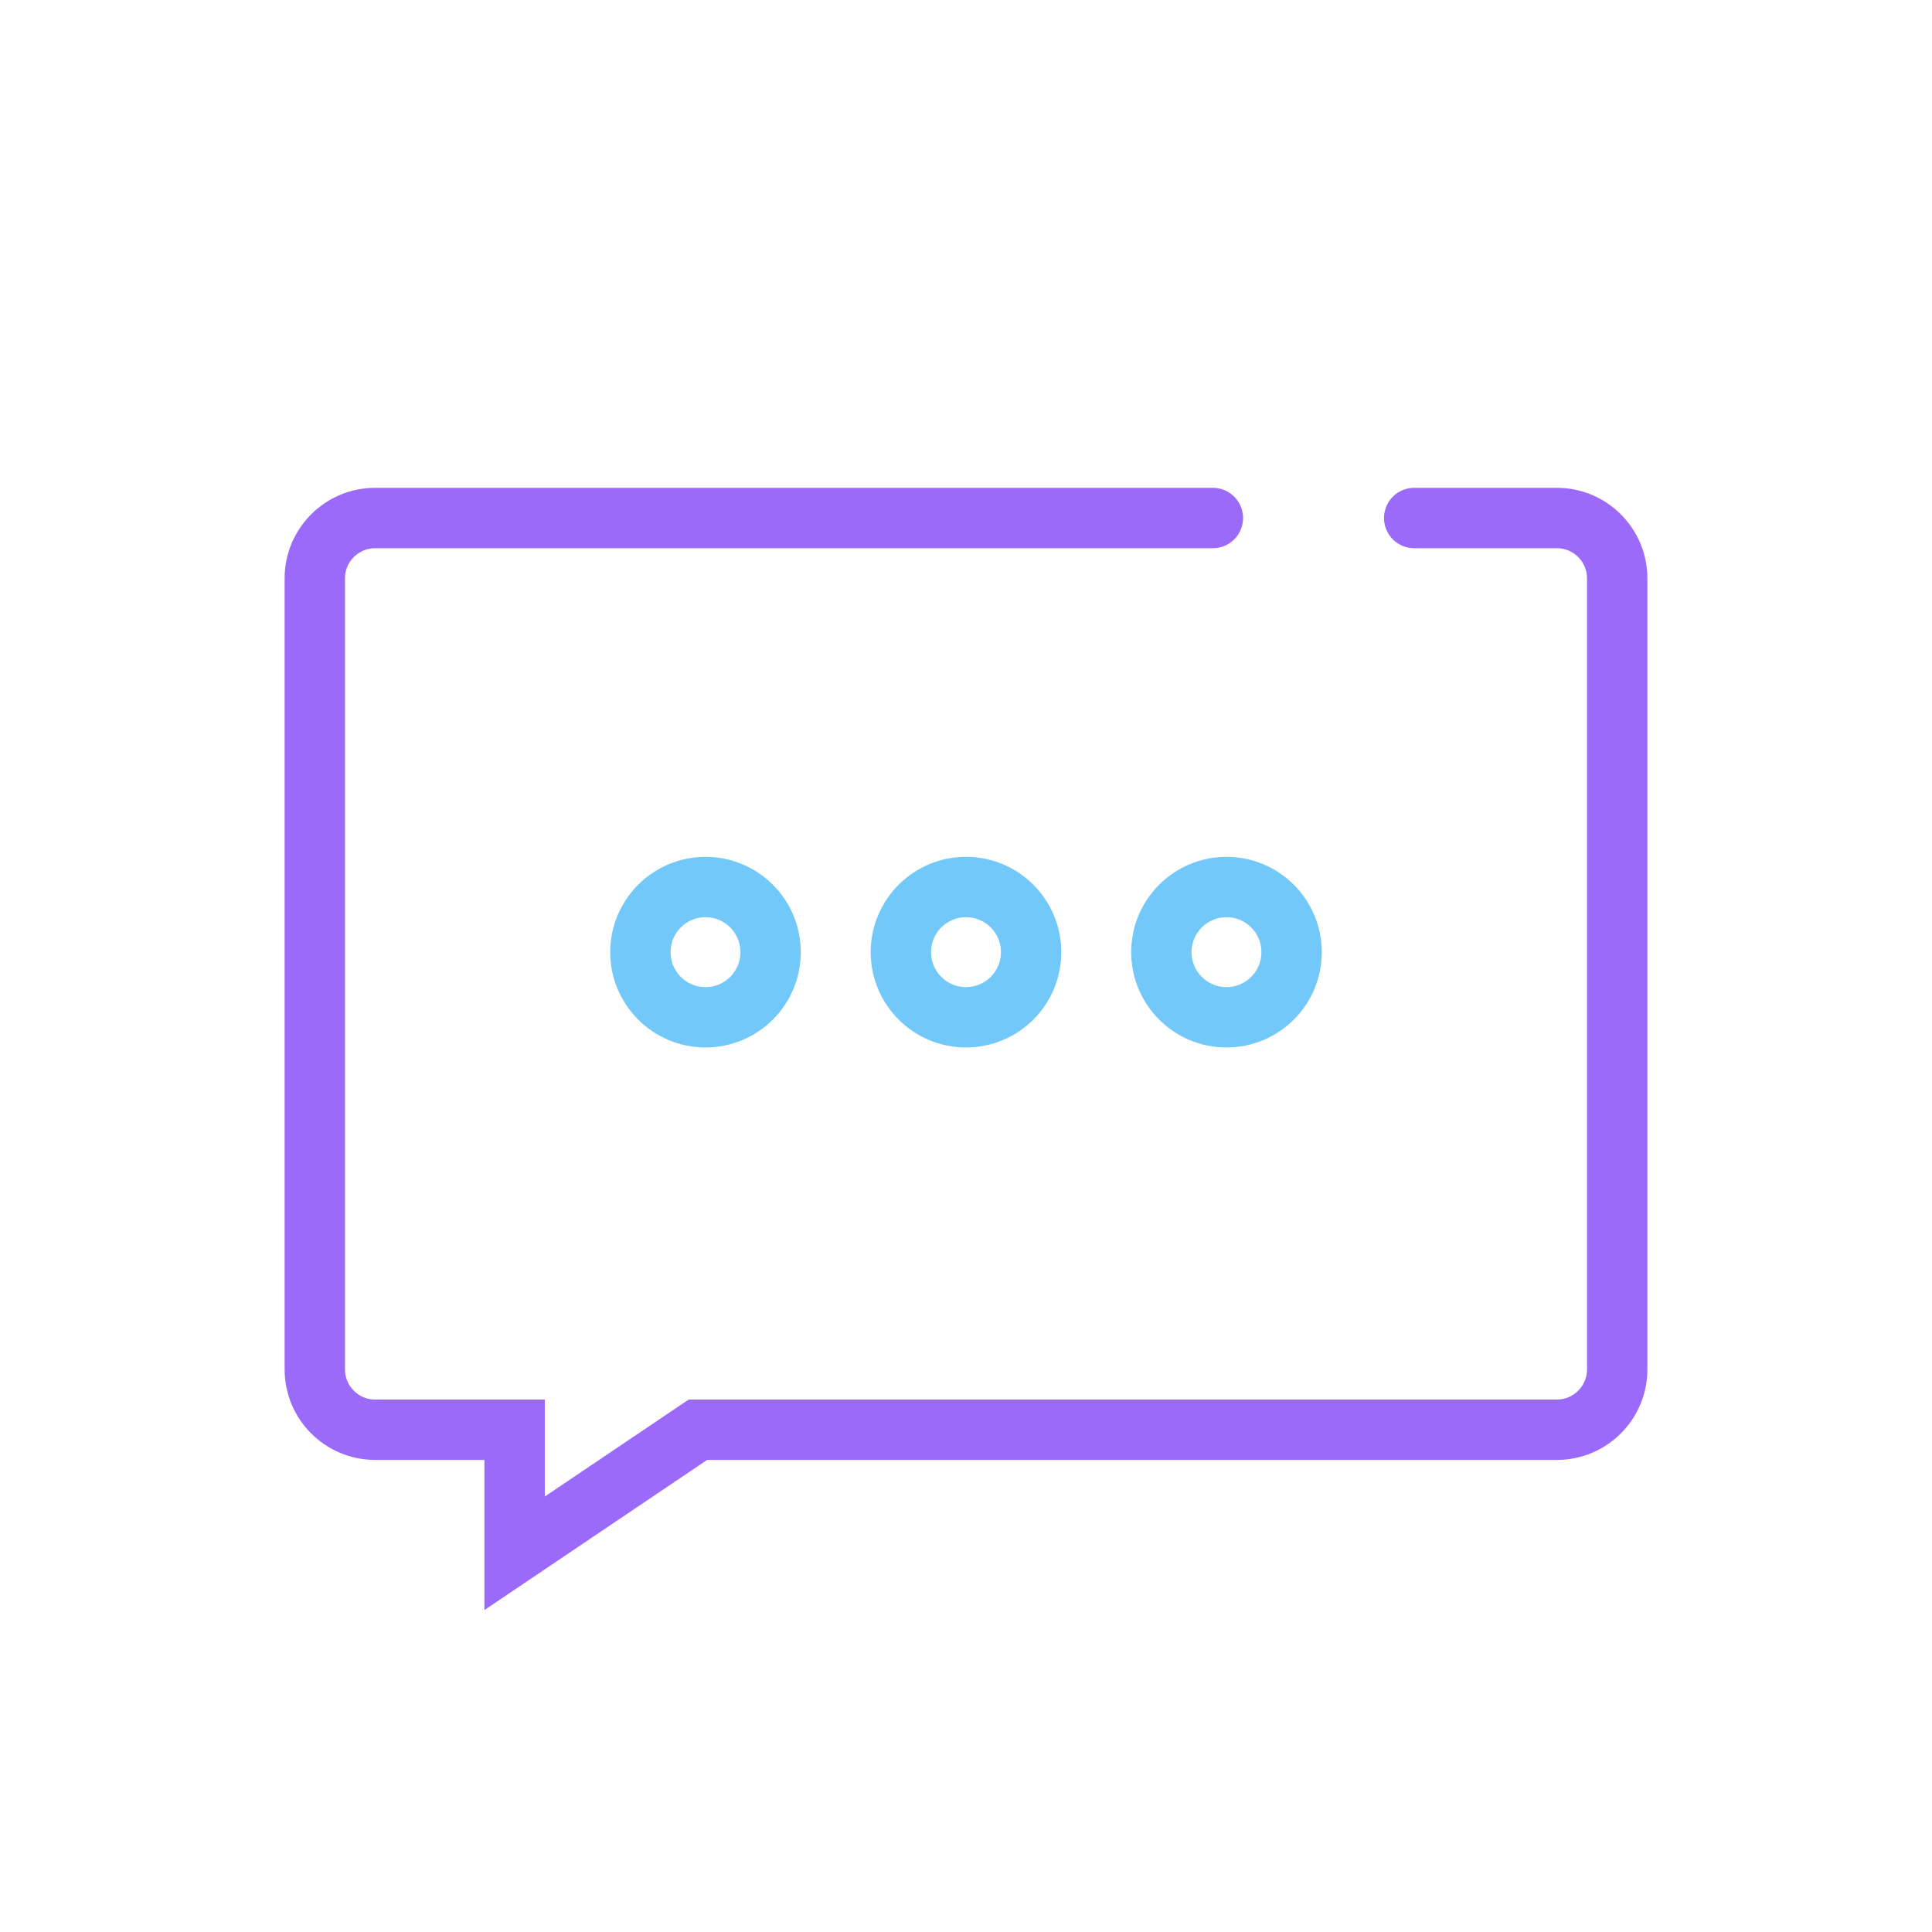 <svg width="64" height="64" viewBox="0 0 64 64" fill="none" xmlns="http://www.w3.org/2000/svg">
<path d="M46.847 17.16L51.572 17.16C52.677 17.16 53.572 18.056 53.572 19.16V45.362C53.572 46.466 52.677 47.362 51.572 47.362H23.119L17.047 51.455V47.362H12.428C11.323 47.362 10.428 46.466 10.428 45.362V19.16C10.428 18.056 11.323 17.16 12.428 17.16H32L40.178 17.16" stroke="#9B6AFB" stroke-width="2" stroke-linecap="round"/>
<path fill-rule="evenodd" clip-rule="evenodd" d="M23.371 33.699C24.562 33.699 25.528 32.733 25.528 31.542C25.528 30.35 24.562 29.384 23.371 29.384C22.18 29.384 21.214 30.35 21.214 31.542C21.214 32.733 22.18 33.699 23.371 33.699Z" stroke="#73C8FA" stroke-width="2"/>
<path fill-rule="evenodd" clip-rule="evenodd" d="M32 33.699C33.191 33.699 34.157 32.733 34.157 31.542C34.157 30.35 33.191 29.384 32 29.384C30.808 29.384 29.843 30.35 29.843 31.542C29.843 32.733 30.808 33.699 32 33.699Z" stroke="#73C8FA" stroke-width="2"/>
<path fill-rule="evenodd" clip-rule="evenodd" d="M40.629 33.699C41.82 33.699 42.786 32.733 42.786 31.542C42.786 30.35 41.82 29.384 40.629 29.384C39.438 29.384 38.472 30.35 38.472 31.542C38.472 32.733 39.438 33.699 40.629 33.699Z" stroke="#73C8FA" stroke-width="2"/>
</svg>
